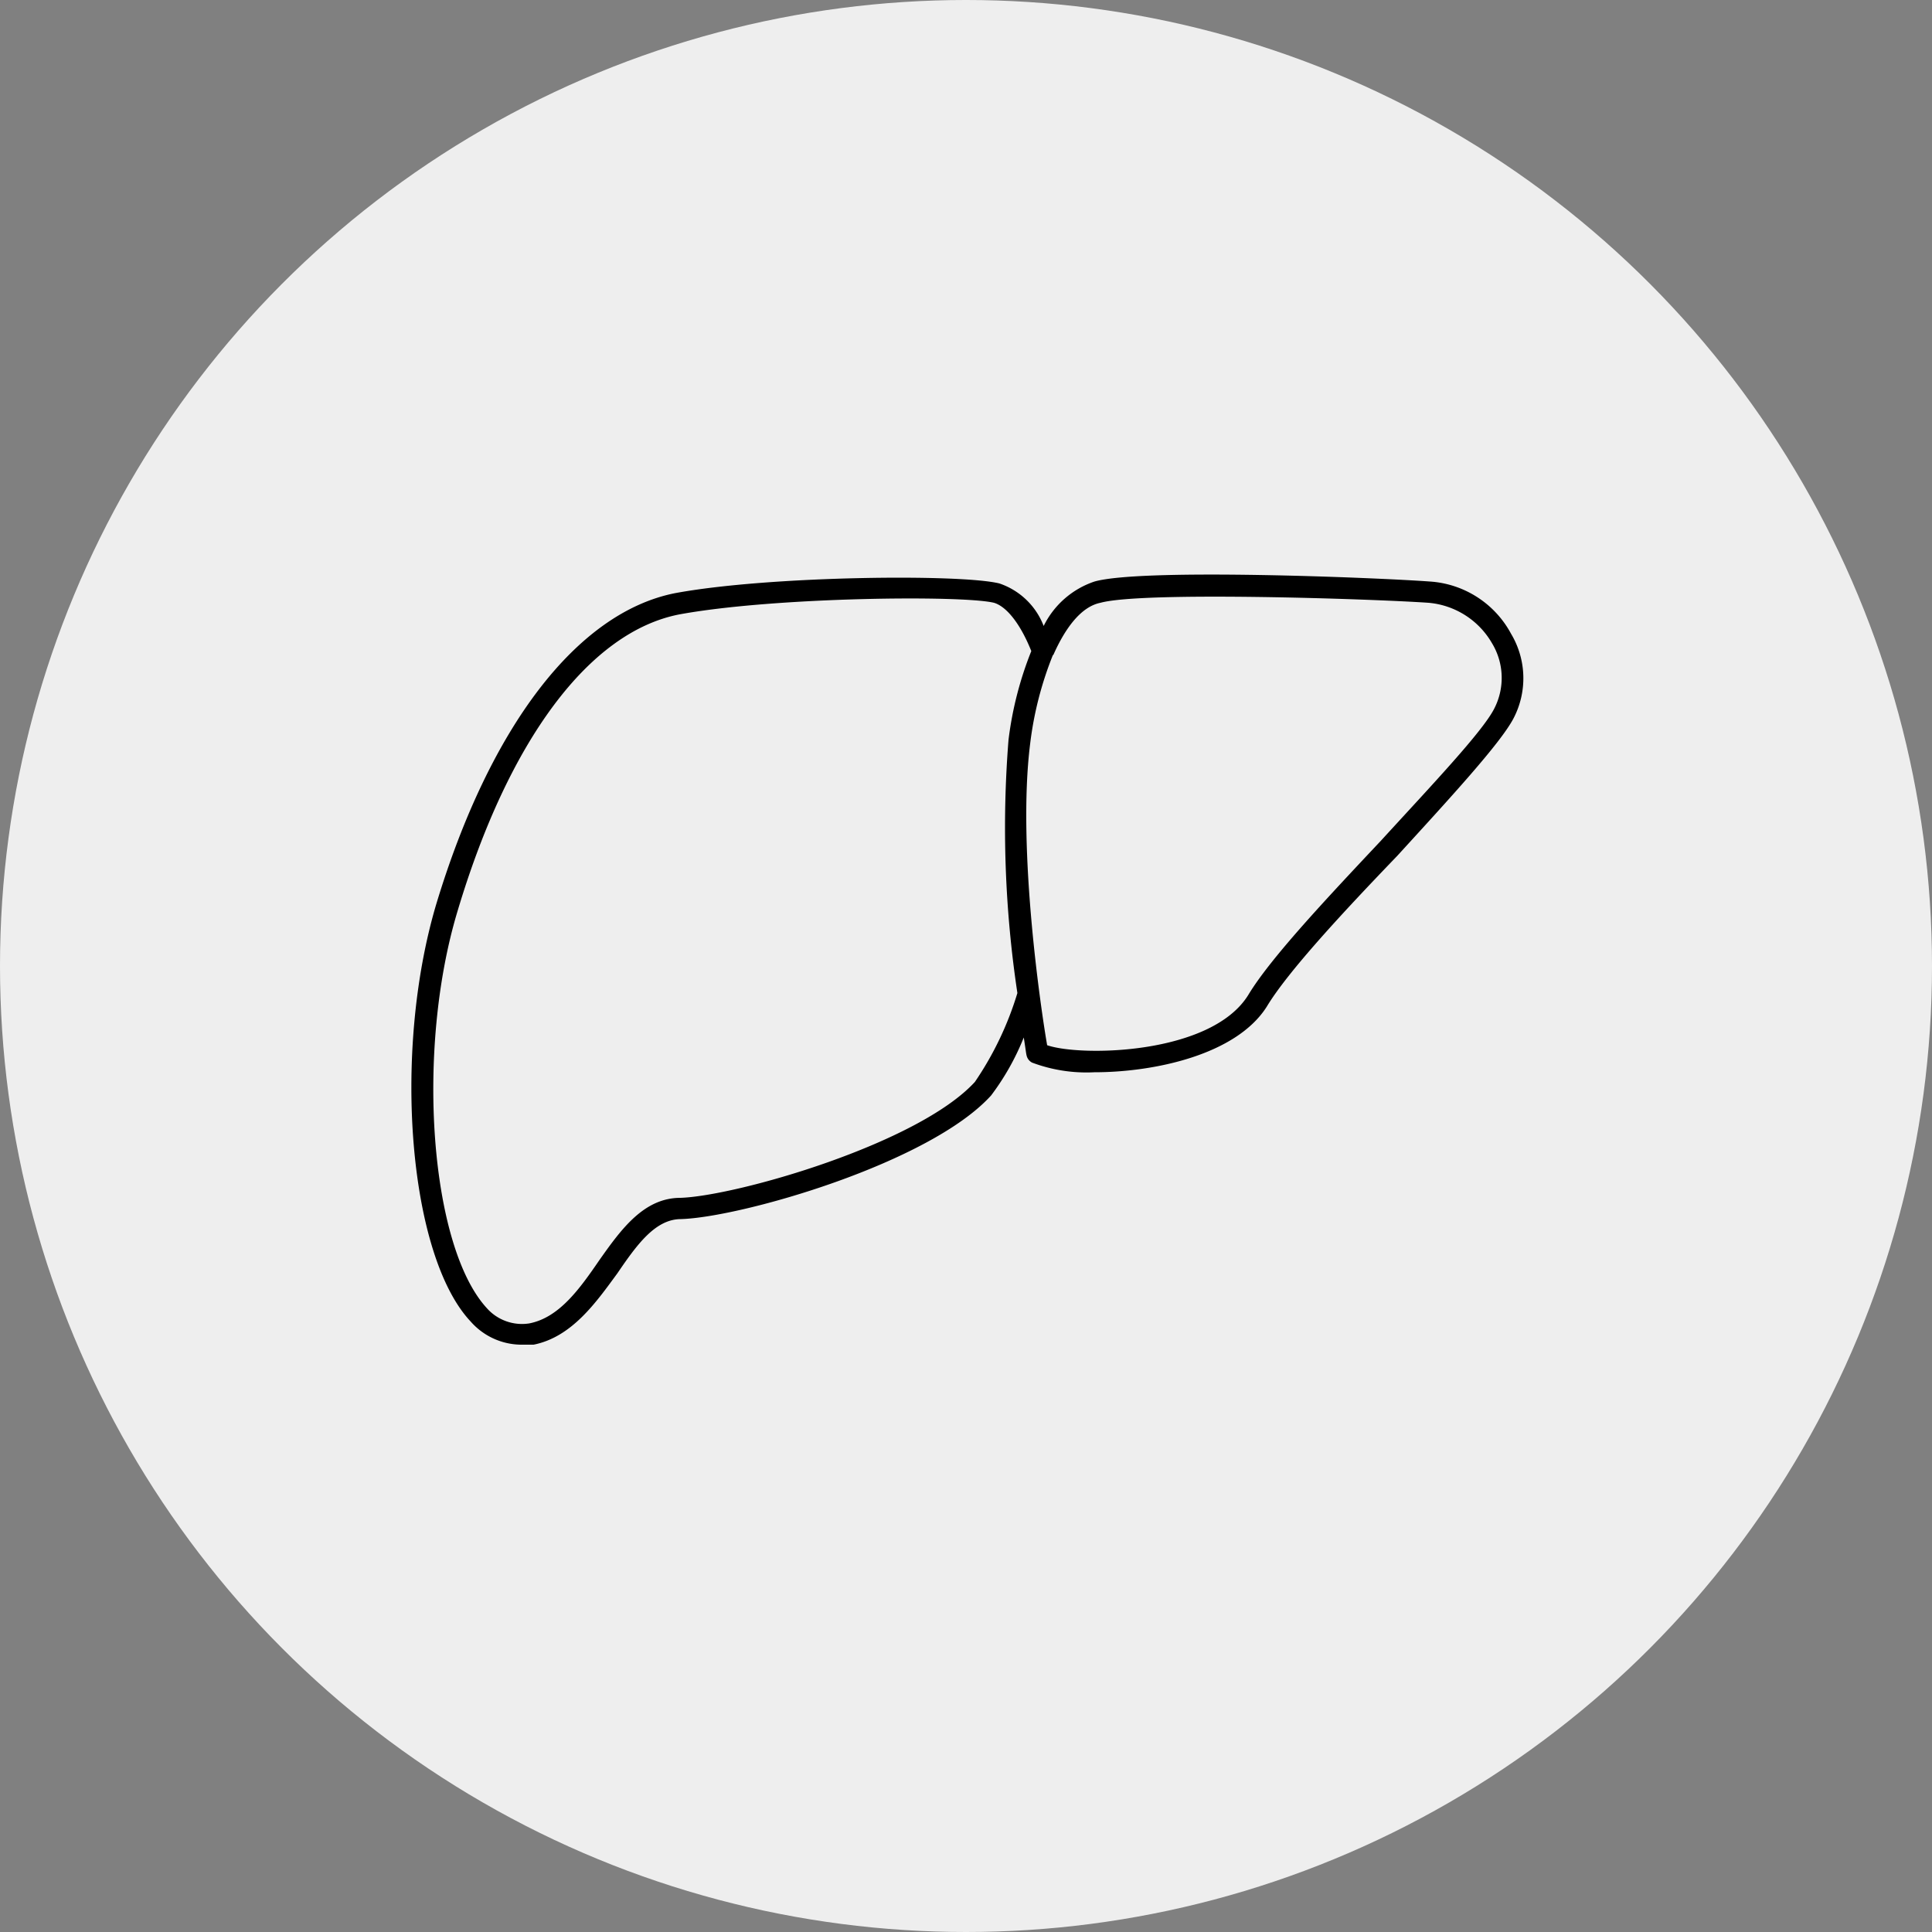<svg id="icn__medical03.svg" xmlns="http://www.w3.org/2000/svg" width="100" height="100" viewBox="0 0 100 100">
  <rect x="0" y="0" width="100" height="100" fill="#808080" stroke="none"/>
  <defs>
    <style>
      .cls-1 {
        fill: #eee;
      }

      .cls-2 {
        fill-rule: evenodd;
      }
    </style>
  </defs>
  <circle id="楕円形_5" data-name="楕円形 5" class="cls-1" cx="50" cy="50" r="50"/>
  <path id="シェイプ_926" data-name="シェイプ 926" class="cls-2" d="M1088.21,10961.8a5.147,5.147,0,0,0-4.19-2.7c-2.72-.2-14.91-0.7-17.37,0a4.543,4.543,0,0,0-2.63,2.3,3.732,3.732,0,0,0-2.29-2.2c-1.99-.5-11.93-0.4-16.78.5-5.08,1-9.59,6.9-12.37,16.1-2.29,7.7-1.42,18.2,1.78,21.6a3.512,3.512,0,0,0,2.58,1.2h0.68c1.99-.4,3.24-2.2,4.34-3.7,1.02-1.5,1.97-2.8,3.29-2.8,3.15-.1,12.88-2.9,16.05-6.4a12.927,12.927,0,0,0,1.69-3c0.08,0.5.13,0.9,0.14,0.9a0.551,0.551,0,0,0,.29.4,8,8,0,0,0,3.22.5c3.1,0,7.35-.9,8.93-3.4,1.08-1.8,3.96-4.9,6.75-7.8,2.74-3,5.32-5.8,6.01-7.1A4.484,4.484,0,0,0,1088.21,10961.8Zm-27.75,23.2c-2.93,3.2-12.32,5.9-15.24,6-1.88,0-3.05,1.6-4.18,3.2-1.03,1.5-2.09,3-3.65,3.3a2.43,2.43,0,0,1-2.2-.8c-2.93-3.2-3.68-13.3-1.52-20.5,2.65-8.9,6.84-14.5,11.5-15.4,4.9-.9,14.61-1,16.28-0.6,0.66,0.2,1.37,1.1,1.93,2.5a18.31,18.31,0,0,0-1.18,4.6,57.5,57.5,0,0,0,.46,13.1A16.734,16.734,0,0,1,1060.46,10985Zm26.87-19.3c-0.62,1.2-3.28,4-5.84,6.8-2.82,3-5.74,6.1-6.88,8-1.92,3.1-8.67,3.2-10.41,2.6-0.28-1.6-1.57-10.1-.88-15.6a18.068,18.068,0,0,1,1.18-4.6h0.02c0.62-1.4,1.44-2.5,2.44-2.7,2.18-.6,14.08-0.2,16.98,0a4.216,4.216,0,0,1,3.29,2.1A3.465,3.465,0,0,1,1087.33,10965.7Z" transform="translate(-1010 -10929)"/>
</svg>
